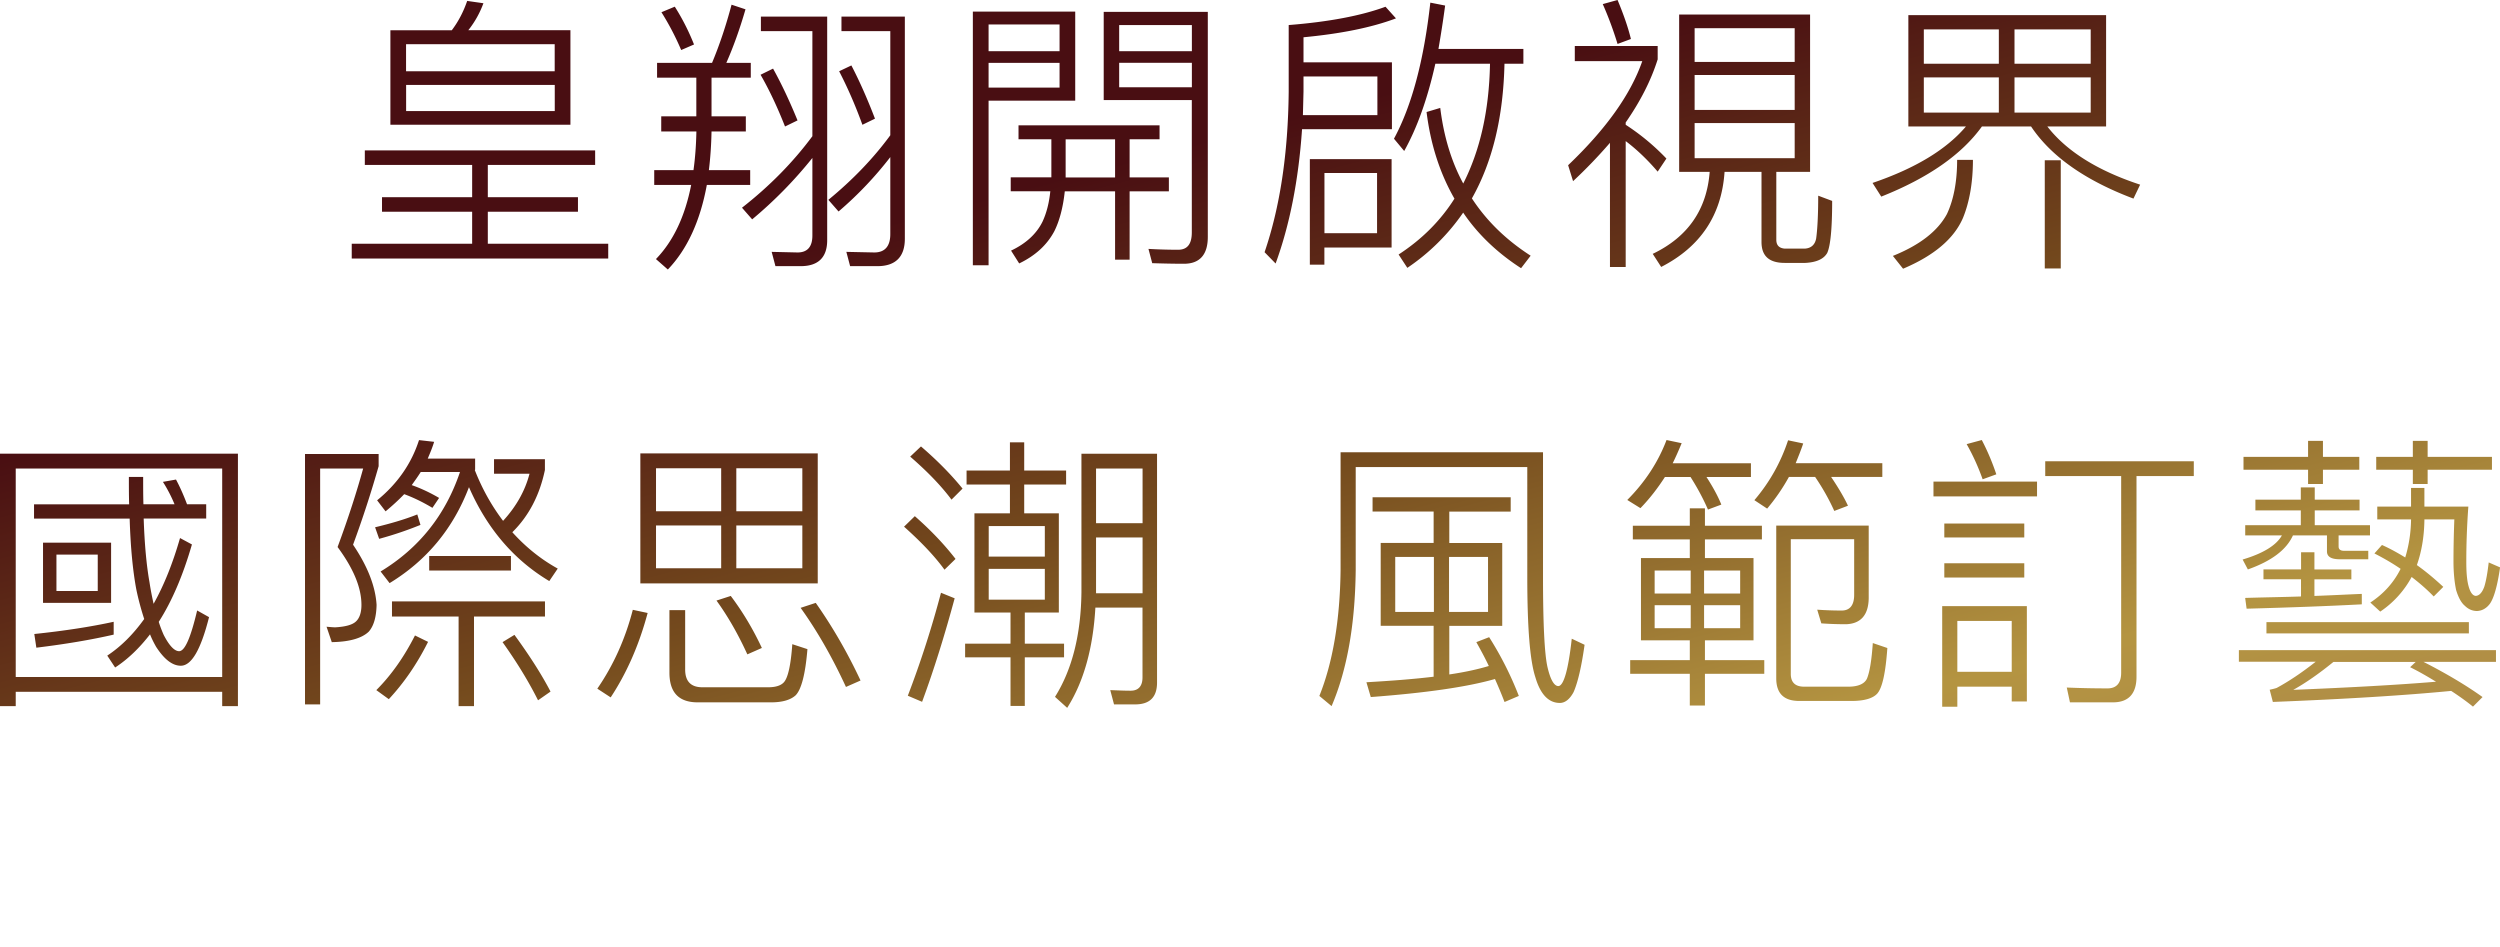 <svg xmlns="http://www.w3.org/2000/svg" viewBox="0 0 378.27 143.22"><defs><linearGradient id="_未命名漸層_2" x1="171.74" x2="226.43" y1="23.96" y2="232.67" data-name="未命名漸層 2" gradientUnits="userSpaceOnUse"><stop offset="0" stop-color="#490e12"/><stop offset=".24" stop-color="#744a1d"/><stop offset=".5" stop-color="#b49441"/><stop offset=".8" stop-color="#a78051"/><stop offset=".96" stop-color="#94511b"/></linearGradient><style>.cls-1{fill:url(#_未命名漸層_2)}</style></defs><g style="isolation:isolate"><g id="_圖層_1" data-name="圖層 1" style="mix-blend-mode:multiply"><path d="M71.44 36.88v-4.84H57.8v-2.2h13.64v-4.88H55.2v-2.2h34.85v2.2H73.81v4.88h13.64v2.2H73.81v4.84h18.22v2.24H53.22v-2.24zM73.15.48c-.53 1.45-1.28 2.82-2.29 4.09h15.45v14.3H59.07V4.58h9.29c1.06-1.41 1.8-2.9 2.33-4.44l2.46.35Zm10.78 6.21H61.44v4.09h22.49zM61.45 16.81h22.49v-3.96H61.45zM105.36 17.6v-5.85h-5.94V9.51h8.32c1.14-2.73 2.11-5.63 2.95-8.8l2.11.7c-.88 3.04-1.85 5.72-2.9 8.1h3.7v2.24h-5.94v5.85h5.19v2.29h-5.19c-.04 2.11-.18 4.05-.4 5.85h6.25v2.24h-6.56c-1.01 5.5-2.99 9.77-5.9 12.8l-1.8-1.58c2.64-2.73 4.4-6.47 5.33-11.22h-5.59v-2.24h5.94c.26-1.85.4-3.83.44-5.85h-5.32V17.6h5.32Zm-.35-10.87-1.94.84c-.92-2.16-1.94-4.05-2.99-5.72l2.02-.84c1.14 1.8 2.11 3.7 2.91 5.72m11.75 31.38 3.92.09c1.5 0 2.24-.88 2.24-2.55V23.9a64.8 64.8 0 0 1-9.11 9.29l-1.54-1.76c4.22-3.3 7.75-6.91 10.65-10.82V4.71h-7.79v-2.2h10.03v33.84c0 2.6-1.36 3.92-4 3.92h-3.83zm3.91-19.89-1.89.92c-1.14-2.9-2.38-5.54-3.7-7.83l1.89-.93c1.32 2.38 2.55 5.02 3.7 7.83Zm7.4 19.89 4.22.09c1.58 0 2.42-.92 2.42-2.77V23.77c-2.24 2.9-4.84 5.68-7.83 8.23l-1.54-1.76c3.7-3.04 6.82-6.29 9.37-9.77V4.71h-7.39v-2.2h9.59v33.62c0 2.73-1.41 4.14-4.14 4.14h-4.14l-.57-2.16Zm4.31-20.15-1.89.92c-1.1-3.04-2.29-5.72-3.52-8.1l1.85-.88c1.28 2.46 2.46 5.15 3.57 8.05ZM162.69 15.23h-13.11v24.91h-2.38V1.76h15.49zM160.32 3.7h-10.74v4.05h10.74zm-10.74 9.55h10.74V9.51h-10.74zm9.5 13.59v-5.77h-4.97v-2.11h21.34v2.11h-4.53v5.77h5.94v2.11h-5.94v10.34h-2.2V28.95h-7.61c-.26 2.42-.79 4.44-1.58 6.03-1.1 2.07-2.86 3.7-5.32 4.88l-1.23-1.94c2.24-1.06 3.83-2.51 4.75-4.36.62-1.32 1.01-2.86 1.19-4.62h-5.99v-2.11h6.16Zm9.64-5.76h-7.48v5.77h7.48zM167 15.14V1.8h15.75v34.06c0 2.68-1.23 4.05-3.61 4.05-1.58 0-3.21-.04-4.8-.09l-.57-2.16c1.58.09 3.08.13 4.49.13s2.07-.88 2.07-2.64V15.14zm13.34-11.35h-11v3.96h11zm-11 9.41h11V9.5h-11zM197.01 19.54c-.53 7.79-1.89 14.57-4 20.33l-1.67-1.71c2.33-6.82 3.56-14.92 3.65-24.29V3.79c6.07-.48 10.96-1.41 14.65-2.77l1.58 1.76c-3.74 1.41-8.41 2.33-13.99 2.86v3.79h13.38v10.12h-13.6Zm.22-5.68-.09 3.56h11.27v-5.85h-11.18zm13.33 23.59h-10.17v2.6h-2.2V24.08h12.37v13.38Zm-2.2-2.16v-9.11h-7.96v9.11zm4.1-12.45-1.54-1.85c2.73-5.06 4.53-11.93 5.5-20.59l2.24.44c-.31 2.33-.66 4.53-1.01 6.56h12.85v2.24h-2.86c-.18 8.05-1.8 14.83-4.93 20.38 2.24 3.43 5.19 6.29 8.89 8.67l-1.45 1.89c-3.61-2.33-6.56-5.15-8.76-8.41a31.9 31.9 0 0 1-8.45 8.36l-1.32-2.02c3.52-2.29 6.34-5.11 8.45-8.45-2.2-3.83-3.61-8.19-4.22-13.11l2.07-.62c.53 4.27 1.67 8.1 3.48 11.44 2.55-5.02 3.92-11.04 4.05-18.13h-8.27c-1.19 5.33-2.77 9.73-4.71 13.2ZM238.02 27.42l-.75-2.42c5.72-5.46 9.46-10.69 11.22-15.75h-10.21V6.96h12.54v2.02c-1.01 3.21-2.64 6.38-4.84 9.55v.35a34.2 34.2 0 0 1 6.16 5.11l-1.32 1.98c-1.58-1.85-3.21-3.39-4.84-4.62V40.4h-2.38V21.61a75 75 0 0 1-5.59 5.81Zm8.75-21.52-2.02.75c-.62-2.02-1.36-4.05-2.24-6.03l2.24-.62c.88 2.11 1.58 4.09 2.02 5.9m27.11-3.7v23.81h-5.11v10.25c0 .84.4 1.28 1.28 1.36h2.99c.97-.04 1.58-.57 1.76-1.54.18-1.28.31-3.43.31-6.47l2.11.79c0 4.22-.26 6.82-.75 7.88-.53.92-1.63 1.41-3.3 1.5h-3.12c-2.38 0-3.52-1.05-3.52-3.17V26h-5.59c-.44 6.56-3.65 11.35-9.59 14.39l-1.28-1.98c5.32-2.55 8.18-6.69 8.62-12.41h-4.62V2.2h19.8Zm-2.33 7.17v-5.1h-15.14v5.1zm0 7.26v-5.28h-15.14v5.28zm0 1.99h-15.14v5.32h15.14zM318.67 2.29v16.85h-8.89c2.9 3.74 7.61 6.69 14.04 8.8l-1.01 2.11c-7.35-2.77-12.5-6.43-15.49-10.91h-7.44c-3.08 4.27-8.14 7.79-15.23 10.61l-1.32-2.07c6.47-2.2 11.18-5.06 14.13-8.54h-8.71V2.29zM298.52 24.2c0 3.43-.53 6.38-1.5 8.76-1.36 3.17-4.4 5.72-9.07 7.7l-1.54-1.94c4.05-1.63 6.78-3.74 8.18-6.34 1.01-2.16 1.54-4.88 1.54-8.19h2.38Zm3.92-14.56V4.45h-11.35v5.19zm0 2.07h-11.35v5.33h11.35zm2.37-2.07h11.53V4.45h-11.53zm11.53 2.07h-11.53v5.33h11.53zm-4.53 12.54v16.37h-2.42V24.25zM36 106.84h-2.38v-2.16H2.38v2.16H0v-38.2h36zm-2.38-4.4V70.89H2.38v31.55zM19.54 76.3c-.04-1.32-.04-2.73-.04-4.14h2.16c0 1.45 0 2.82.04 4.14h4.71c-.53-1.28-1.14-2.42-1.76-3.39l1.98-.35c.57 1.06 1.14 2.33 1.67 3.74h2.9v2.16h-9.46c.13 3.96.44 7.17.88 9.64.18 1.19.4 2.29.62 3.26 1.58-2.82 2.9-6.12 4-9.95l1.8.97C27.68 87.09 26 91 24.02 94.09c.22.71.48 1.37.75 1.98.84 1.63 1.63 2.46 2.33 2.46.88 0 1.76-2.07 2.73-6.16l1.8 1.01c-1.23 4.88-2.64 7.35-4.27 7.35-1.28 0-2.51-.97-3.74-2.86-.35-.62-.66-1.23-.92-1.89-1.63 2.11-3.39 3.79-5.28 5.02l-1.19-1.8c2.07-1.37 3.92-3.21 5.59-5.54a42 42 0 0 1-1.19-4.45c-.53-2.82-.88-6.38-1.01-10.74H5.15v-2.16h14.39Zm-2.33 19.72c-3.43.79-7.35 1.45-11.71 1.98l-.31-2.07c4.58-.48 8.58-1.1 12.01-1.85v1.94Zm-.4-13.91v9.11H6.51v-9.11zm-2.02 1.81H8.54v5.5h6.25zM57.29 68.69v1.85c-1.1 3.87-2.38 7.83-3.87 11.88 2.2 3.26 3.39 6.29 3.56 9.11-.04 1.85-.44 3.21-1.19 4.05-1.06 1.01-2.95 1.54-5.59 1.58l-.79-2.33c.53.04.97.09 1.32.09 1.58-.09 2.6-.39 3.12-.88.53-.48.84-1.32.84-2.51 0-2.64-1.23-5.54-3.61-8.76 1.63-4.4 2.9-8.36 3.87-11.88h-6.51v35.69h-2.29V68.69h11.13Zm-.53 11.09c2.2-.53 4.36-1.14 6.38-1.94l.48 1.58c-1.94.79-4 1.5-6.25 2.11l-.62-1.76Zm8.01 17.34c-1.67 3.34-3.65 6.21-5.94 8.67l-1.89-1.37c2.29-2.29 4.22-5.06 5.85-8.27zm.92-30.28c-.26.88-.62 1.72-.97 2.55h7.17v1.67s-.04.04-.04.09c1.14 2.91 2.6 5.46 4.27 7.66 2.02-2.2 3.34-4.58 4-7.13h-5.37v-2.2h7.7v1.63c-.79 3.79-2.42 6.95-4.93 9.42 2.02 2.24 4.31 4.09 6.87 5.5l-1.28 1.89c-5.37-3.21-9.42-7.96-12.15-14.21-2.38 6.25-6.38 11.09-12.01 14.52l-1.36-1.76c5.81-3.52 9.81-8.54 12.01-15.05h-5.94c-.44.7-.92 1.36-1.36 1.98 1.5.53 2.86 1.19 4.14 1.94l-1.01 1.5c-1.41-.84-2.82-1.54-4.27-2.07-.88.92-1.85 1.8-2.82 2.6l-1.28-1.67c3.08-2.51 5.19-5.54 6.34-9.11l2.29.26ZM82.46 91v2.29H71.72v13.55h-2.33V93.29H59.31V91zm-5.15-6.87v2.2H64.94v-2.2zm5.99 20.51-1.89 1.32c-1.32-2.64-3.08-5.59-5.37-8.8l1.8-1.1c2.38 3.26 4.18 6.12 5.46 8.58M97.99 92.76c-1.32 4.93-3.21 9.15-5.59 12.76l-2.02-1.32c2.42-3.52 4.22-7.48 5.37-11.93l2.25.48Zm25.74-24.16v19.67H96.89V68.6zm-14.61 8.76v-6.51h-9.86v6.51zm0 2.15h-9.86v6.47h9.86zm-3.56 26.76c-2.86 0-4.27-1.5-4.27-4.49v-9.46h2.38v8.98c0 1.76.84 2.69 2.6 2.69h9.95c1.14 0 1.94-.26 2.38-.75.62-.66 1.06-2.6 1.28-5.77l2.29.75c-.31 3.79-.92 6.12-1.8 7-.79.7-2.02 1.05-3.7 1.05h-11.09Zm9.72-8.23-2.2.97c-1.41-3.08-2.95-5.77-4.67-8.14l2.16-.7c1.85 2.46 3.39 5.06 4.71 7.88Zm-3.87-20.68h9.99v-6.51h-9.99zm9.99 2.15h-9.99v6.47h9.99zm8.8 23.46-2.2.97c-2.07-4.49-4.36-8.49-6.86-11.97l2.29-.75c2.6 3.7 4.84 7.61 6.78 11.75ZM144.58 84.57l-1.67 1.63c-1.5-2.07-3.56-4.22-6.12-6.51l1.63-1.59c2.46 2.16 4.49 4.31 6.16 6.47m-.13 5.95c-1.5 5.54-3.12 10.78-4.93 15.67l-2.16-.92a152 152 0 0 0 5.02-15.58l2.07.84Zm1.19-16.59-1.67 1.67c-1.54-2.07-3.61-4.22-6.25-6.51l1.63-1.54c2.46 2.11 4.58 4.27 6.29 6.38m7.17-2.73v-4.27h2.16v4.27h6.34v2.11h-6.34v4.36h5.24v15.01h-5.15v4.71H161v2.07h-5.94v7.35h-2.16v-7.35h-6.87v-2.07h6.87v-4.71h-5.46V77.67h5.37v-4.36h-6.56V71.2zm5.28 13.02V79.6h-8.49v4.62zm0 1.85h-8.49v4.66h8.49zm3.39 21.04-1.85-1.67c2.6-4.14 3.92-9.42 4-15.8V68.65h11.44v34.63q0 3.3-3.3 3.3h-3.21l-.57-2.16c1.1.04 2.11.09 3.08.09 1.19 0 1.8-.7 1.8-2.02V91.93h-7.13c-.35 6.16-1.76 11.22-4.27 15.18Zm11.4-36.22h-7.04v8.27h7.04zm-7.04 18.88h7.04v-8.45h-7.04zM233.47 68.43v18.83c0 7.04.22 11.57.66 13.6.44 1.94 1.01 2.95 1.67 2.95.79-.04 1.5-2.42 2.02-7.17l1.94.92c-.48 3.43-1.06 5.81-1.67 7.17-.57 1.06-1.28 1.63-2.07 1.63-1.72 0-2.95-1.32-3.7-3.87-.84-2.55-1.23-7.61-1.23-15.23V70.67h-25.96v15.58c-.09 8.18-1.28 15.05-3.65 20.59l-1.85-1.54c2.02-5.02 3.12-11.4 3.21-19.05V68.43zm-4.89 6.82v2.16h-9.29v4.75h8.01V94.7h-8.01v7.35c2.38-.35 4.36-.79 5.98-1.28-.62-1.32-1.28-2.51-1.89-3.61l1.94-.75a50.7 50.7 0 0 1 4.49 8.89l-2.16.92a72 72 0 0 0-1.45-3.48c-4.31 1.23-10.56 2.11-18.79 2.73l-.66-2.24c3.83-.22 7.22-.48 10.17-.84v-7.7h-8.01V82.15h8.01V77.4h-9.24v-2.16h20.9Zm-11.62 9.02h-5.85v8.32h5.85zm8.19 0h-5.9v8.32h5.9zM248.2 76.88l-1.98-1.23c2.68-2.69 4.67-5.72 5.94-9.07l2.29.48c-.44 1.06-.88 2.07-1.36 3.04h11.84v2.07h-6.73c.97 1.5 1.72 2.86 2.25 4.18l-2.02.75c-.75-1.72-1.63-3.34-2.64-4.93h-3.87c-1.1 1.71-2.33 3.3-3.7 4.71Zm7.48 7.56v-2.82h-8.62v-2.07h8.62v-2.64h2.29v2.64h8.62v2.07h-8.62v2.82h7.35v12.45h-7.35v2.99h8.98v2.07h-8.98v4.8h-2.29v-4.8h-9.02v-2.07h9.02v-2.99h-7.39V84.44zm.14 5.37v-3.48h-5.46v3.48zm0 1.76h-5.46v3.48h5.46zm2.02-1.76h5.46v-3.48h-5.46zm5.46 1.76h-5.46v3.48h5.46zm4.09-14.61-1.94-1.28c2.29-2.68 4-5.72 5.1-9.06l2.29.48c-.35 1.05-.75 2.02-1.14 2.99h13.11v2.07h-7.75c1.06 1.58 1.94 3.04 2.55 4.36l-2.07.79c-.79-1.76-1.76-3.48-2.9-5.15h-3.96c-.97 1.76-2.07 3.34-3.3 4.8Zm3.57 4.62v20.38c0 1.28.66 1.94 2.02 1.94h6.69c1.5 0 2.46-.44 2.82-1.23.4-.97.7-2.73.88-5.37l2.2.75c-.26 3.7-.75 6.03-1.54 6.91-.66.71-1.94 1.1-3.87 1.1h-7.92c-2.33 0-3.48-1.14-3.48-3.43v-23.1h13.99v11c-.04 2.51-1.19 3.83-3.39 3.92-1.32 0-2.55-.04-3.78-.13l-.62-2.07c1.32.09 2.55.13 3.7.13 1.23 0 1.89-.79 1.89-2.38v-8.41h-9.59ZM308.22 72.87v2.24h-15.67v-2.24zm-12.06 34.06h-2.29V91.71h12.81v14.43h-2.29v-2.24h-8.23v3.04Zm10.13-27.72v2.11h-12.1v-2.11zm0 6.02v2.16h-12.1v-2.16zm-1.9 8.72h-8.23v7.7h8.23zm-2.33-22.18-2.07.75c-.66-1.85-1.45-3.61-2.42-5.32l2.29-.62c.97 1.85 1.67 3.61 2.2 5.19m29.88-1.98v2.24h-8.67v30.37c0 2.55-1.19 3.87-3.56 3.87h-6.51l-.48-2.24c2.16.09 4.22.13 6.16.13 1.36 0 2.07-.79 2.07-2.38V72.03h-11.49v-2.24h22.49ZM377.66 98.39v1.76H366.7c3.52 1.8 6.47 3.56 8.93 5.32l-1.45 1.45c-.97-.79-2.07-1.58-3.3-2.38-6.78.66-15.8 1.23-26.98 1.67l-.48-1.85c.44-.09.79-.18 1.06-.27 1.8-.97 3.78-2.29 5.9-3.96h-11.62v-1.76h38.9Zm-37.94-17.38v-1.54h8.41v-2.24h-6.87V75.6h6.87v-1.85h2.11v1.85h6.78v1.63h-6.78v2.24h8.36v1.54h-4.75v1.67c0 .44.26.66.84.66h3.65v1.28h-4.31c-1.32 0-1.94-.4-1.94-1.19v-2.42h-5.15c-.97 2.16-3.21 3.87-6.82 5.15l-.79-1.5c3.12-.93 5.11-2.16 5.94-3.65h-5.54Zm9.51-11.88v-2.42h2.25v2.42h5.5v1.94h-5.5v2.16h-2.25v-2.16h-9.77v-1.94zm-1.06 17.03v-2.6h2.02v2.6h5.59v1.5h-5.59v2.51c2.55-.09 4.97-.22 7.17-.31v1.58c-5.1.27-10.91.48-17.43.66l-.22-1.63c2.99-.09 5.81-.13 8.45-.22v-2.6h-5.68v-1.5h5.68Zm25.39 7.97v1.71h-30.63v-1.71zm-26.58 10.25c8.62-.35 15.84-.75 21.61-1.23-1.23-.75-2.51-1.5-3.92-2.2l.84-.79h-12.45c-2.16 1.76-4.18 3.17-6.07 4.22Zm25.97-12.72c-.53-.44-.97-1.23-1.32-2.38-.26-1.23-.4-2.73-.4-4.4 0-1.85.04-3.96.13-6.29h-4.53v.13c-.04 2.55-.44 4.8-1.14 6.78 1.36.97 2.68 2.07 4 3.3l-1.45 1.45c-1.06-1.1-2.2-2.07-3.34-2.95a14.7 14.7 0 0 1-4.75 5.24l-1.5-1.37c2.02-1.32 3.56-3.04 4.58-5.1-1.28-.88-2.6-1.63-3.96-2.33l1.14-1.28c1.19.53 2.38 1.19 3.52 1.89.53-1.72.84-3.61.88-5.63v-.13h-5.11v-1.94h5.11v-2.82h2.02v2.82h6.65c-.22 2.99-.31 5.76-.31 8.32 0 1.58.09 2.82.35 3.74.26.97.66 1.45 1.1 1.45.53-.04.97-.53 1.28-1.41.26-.84.48-2.07.66-3.65l1.72.75c-.4 2.77-.92 4.62-1.54 5.5-.53.71-1.19 1.06-1.94 1.1-.7 0-1.32-.27-1.85-.79m-5.63-24.95v2.42h9.73v1.94h-9.73v2.16h-2.24v-2.16h-5.54v-1.94h5.54v-2.42z" class="cls-1"/></g></g></svg>